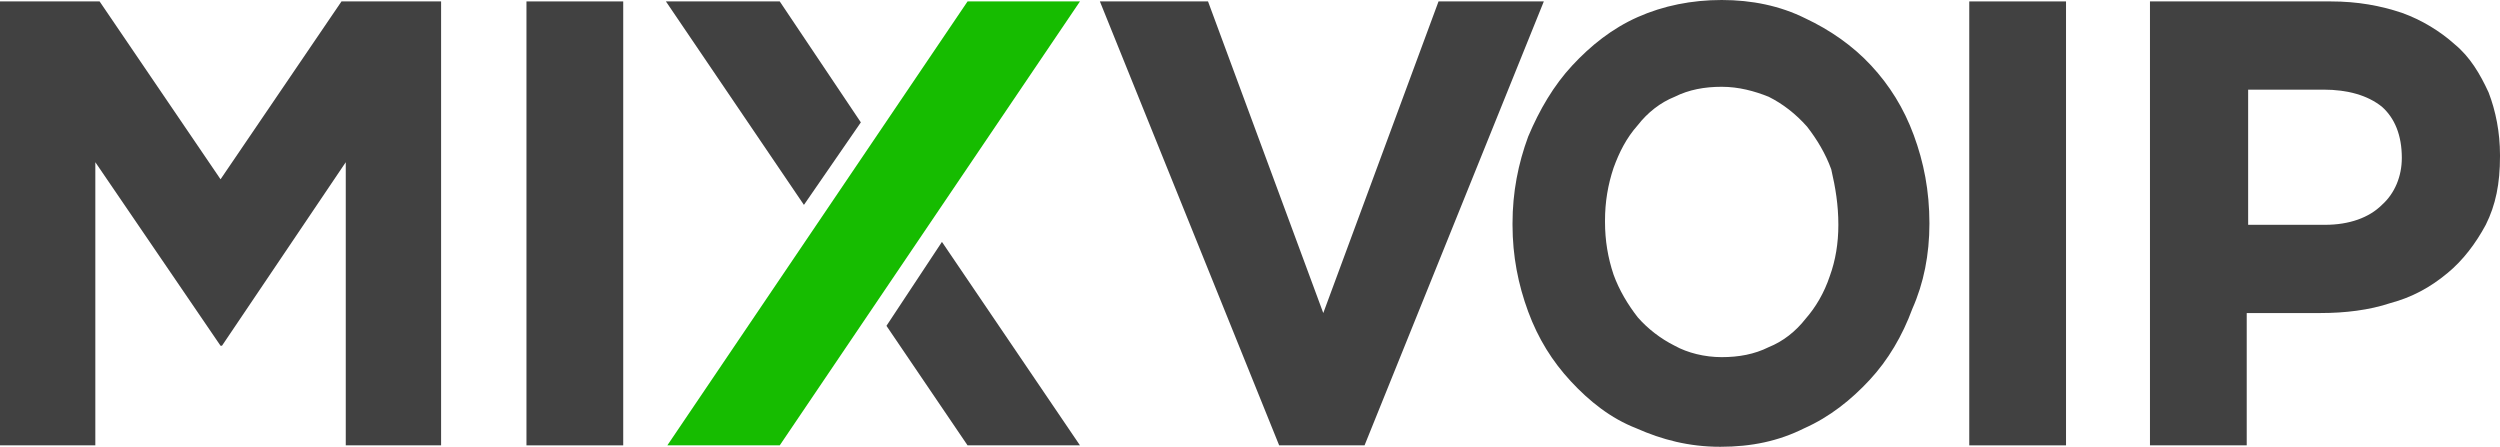 <?xml version="1.0" encoding="UTF-8" standalone="no"?>
<!-- Generator: Adobe Illustrator 27.6.1, SVG Export Plug-In . SVG Version: 6.00 Build 0)  -->

<svg
   version="1.1"
   id="Layer_1"
   x="0px"
   y="0px"
   viewBox="0 0 175.7 31.4"
   xml:space="preserve"
   sodipodi:docname="mixvoip.svg"
   width="175.7"
   height="31.4"
   inkscape:version="1.3.2 (091e20ef0f, 2023-11-25, custom)"
   xmlns:inkscape="http://www.inkscape.org/namespaces/inkscape"
   xmlns:sodipodi="http://sodipodi.sourceforge.net/DTD/sodipodi-0.dtd"
   xmlns="http://www.w3.org/2000/svg"
   xmlns:svg="http://www.w3.org/2000/svg"><defs
   id="defs20" /><sodipodi:namedview
   id="namedview20"
   pagecolor="#ffffff"
   bordercolor="#000000"
   borderopacity="0.25"
   inkscape:showpageshadow="2"
   inkscape:pageopacity="0.0"
   inkscape:pagecheckerboard="true"
   inkscape:deskcolor="#d1d1d1"
   inkscape:zoom="10.182129"
   inkscape:cx="87.800893"
   inkscape:cy="27.204527"
   inkscape:window-width="3166"
   inkscape:window-height="2121"
   inkscape:window-x="670"
   inkscape:window-y="4"
   inkscape:window-maximized="0"
   inkscape:current-layer="Layer_1" />
<style
   type="text/css"
   id="style1">
	.st0{fill:#16BC00;}
	.st1{fill:#414141;}
	.st2{enable-background:new    ;}
</style>
<g
   id="g5">
		<polygon
   class="st0"
   points="54.8,31.3 75.9,0.1 68,0.1 46.9,31.3 "
   id="polygon1" />
		<g
   id="g3">
			<polygon
   class="st1"
   points="56.5,14.4 46.8,0.1 54.8,0.1 60.5,8.6 "
   id="polygon2" />
			<polygon
   class="st1"
   points="75.9,31.3 66.2,17 62.3,22.9 68,31.3 "
   id="polygon3" />
		</g>
		<rect
   x="37"
   y="0.1"
   class="st1"
   width="6.8"
   height="31.2"
   id="rect3" />
		<rect
   x="138.4"
   y="0.1"
   class="st1"
   width="6.8"
   height="31.2"
   id="rect4" />
		<path
   class="st1"
   d="m 135.6,15.7 v 0 c 0,-2.3 -0.4,-4.3 -1.1,-6.2 C 133.8,7.6 132.8,6 131.5,4.6 130.2,3.2 128.6,2.1 126.9,1.3 125.1,0.4 123.1,0 121,0 c -2.1,0 -4.1,0.4 -5.9,1.2 -1.8,0.8 -3.3,2 -4.6,3.4 -1.3,1.4 -2.3,3.1 -3.1,5 -0.7,1.9 -1.1,3.9 -1.1,6.1 v 0.1 c 0,2.2 0.4,4.2 1.1,6.1 0.7,1.9 1.7,3.5 3,4.9 1.3,1.4 2.8,2.6 4.6,3.3 1.8,0.8 3.7,1.3 5.9,1.3 2.2,0 4.1,-0.4 5.9,-1.3 1.8,-0.8 3.3,-2 4.6,-3.4 1.3,-1.4 2.3,-3.1 3,-5 0.8,-1.8 1.2,-3.8 1.2,-6 z m -6.4,0.1 c 0,1.3 -0.2,2.5 -0.6,3.6 -0.4,1.2 -1,2.2 -1.7,3 -0.7,0.9 -1.6,1.6 -2.6,2 -1,0.5 -2.1,0.7 -3.3,0.7 -1.2,0 -2.4,-0.3 -3.3,-0.8 -1,-0.5 -1.9,-1.2 -2.6,-2 -0.7,-0.9 -1.3,-1.9 -1.7,-3 -0.4,-1.2 -0.6,-2.4 -0.6,-3.7 v -0.1 c 0,-1.3 0.2,-2.5 0.6,-3.7 0.4,-1.1 0.9,-2.1 1.7,-3 0.7,-0.9 1.6,-1.6 2.6,-2 1,-0.5 2.1,-0.7 3.3,-0.7 1.2,0 2.3,0.3 3.3,0.7 1,0.5 1.9,1.2 2.7,2.1 0.7,0.9 1.3,1.9 1.7,3 0.3,1.3 0.5,2.5 0.5,3.9 z"
   id="path4" />
		<polygon
   class="st1"
   points="101.1,0.1 108.5,0.1 95.9,31.3 89.9,31.3 77.3,0.1 84.9,0.1 93,22 "
   id="polygon4" />
		<path
   class="st1"
   d="m 174.9,6.5 c -0.6,-1.3 -1.3,-2.5 -2.4,-3.4 -1,-0.9 -2.3,-1.7 -3.7,-2.2 -1.5,-0.5 -3.1,-0.8 -5,-0.8 h -12.7 v 31.2 h 6.8 V 22 h 5.2 c 1.7,0 3.4,-0.2 4.9,-0.7 1.5,-0.4 2.8,-1.1 4,-2.1 1.1,-0.9 2,-2.1 2.7,-3.4 0.7,-1.4 1,-2.9 1,-4.8 v -0.1 c 0,-1.6 -0.3,-3.1 -0.8,-4.4 z m -6.1,4.6 c 0,1.3 -0.5,2.5 -1.4,3.3 -0.9,0.9 -2.3,1.4 -4,1.4 H 158 V 6.3 h 5.3 c 1.7,0 3.1,0.4 4.1,1.2 0.9,0.8 1.4,2 1.4,3.6 z"
   id="path5" />
		<polygon
   class="st1"
   points="0,31.3 6.7,31.3 6.7,11.4 15.5,24.3 15.5,24.3 15.6,24.3 24.3,11.4 24.3,31.3 31,31.3 31,0.1 24,0.1 15.5,12.6 7,0.1 0,0.1 "
   id="polygon5" />
	</g>
</svg>

